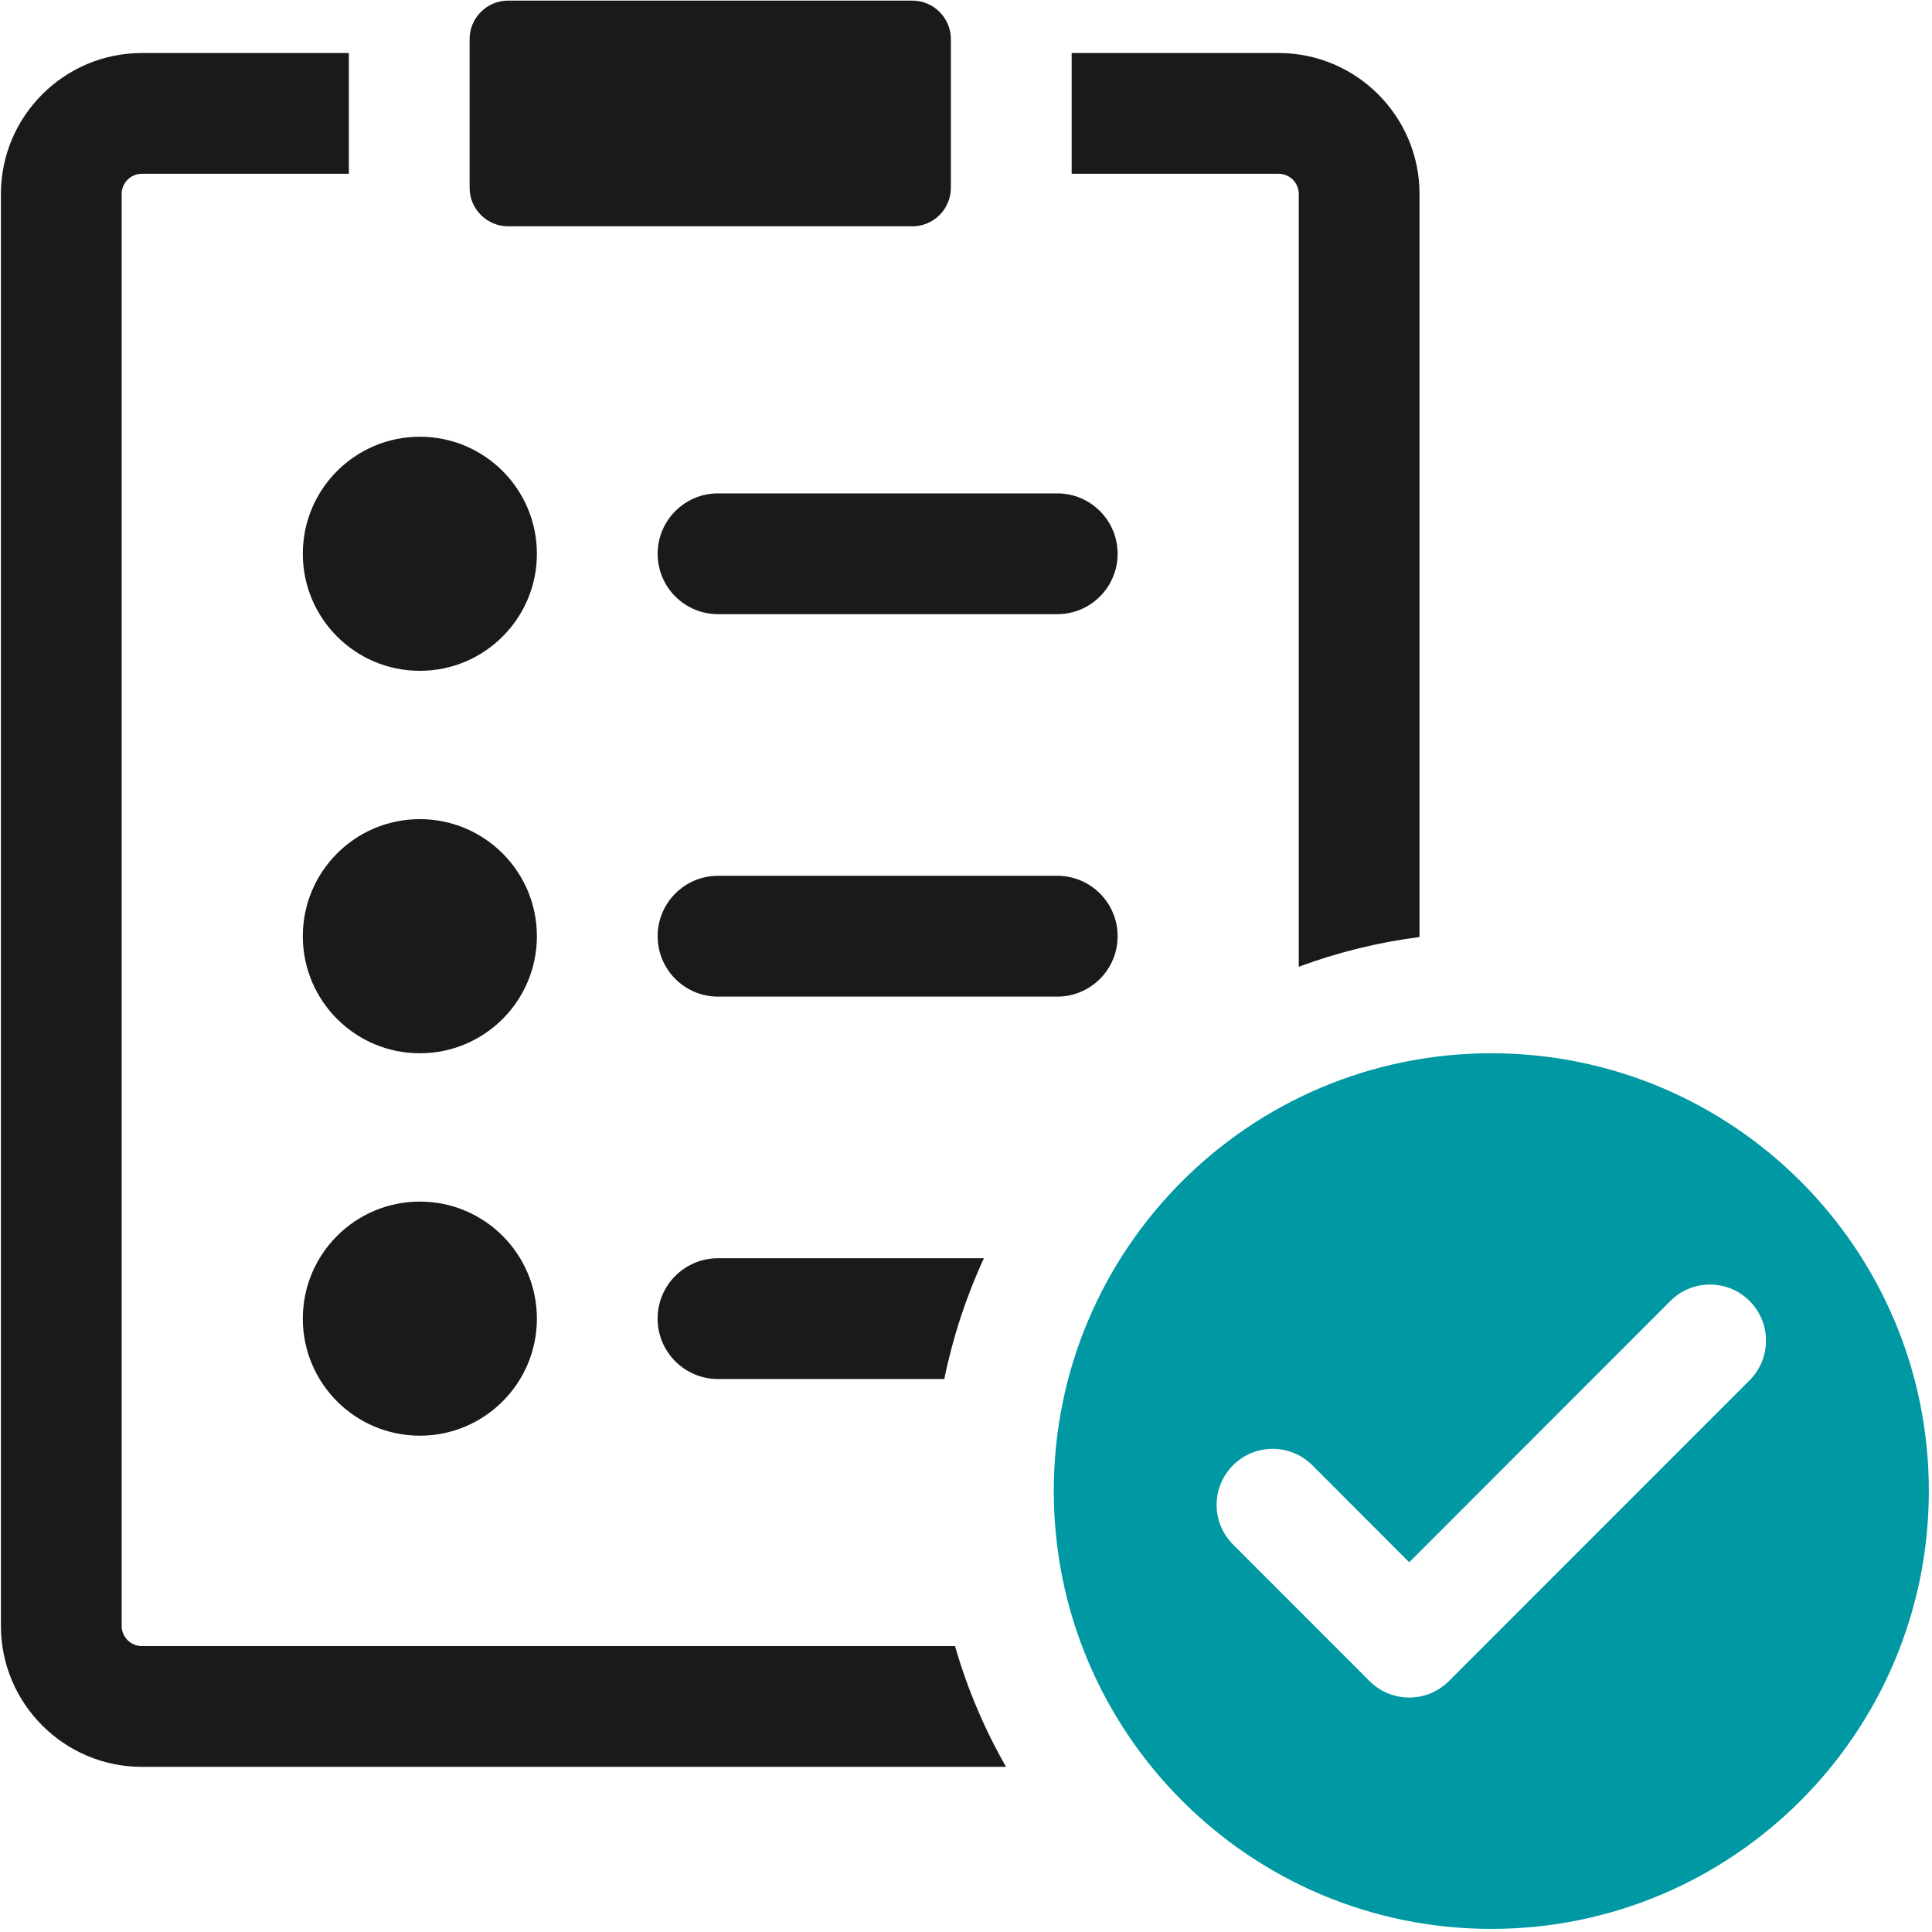 <svg width="413" height="413" viewBox="0 0 413 413" fill="none" xmlns="http://www.w3.org/2000/svg">
<path d="M374.012 295.059L309.706 359.38C307.374 361.713 304.306 362.879 301.248 362.879C298.181 362.879 295.113 361.713 292.781 359.38L263.586 330.168C258.903 325.494 258.903 317.905 263.586 313.221C268.259 308.546 275.847 308.546 280.529 313.221L301.248 333.963L357.068 278.111C361.741 273.427 369.329 273.427 374.012 278.111C378.685 282.795 378.685 290.375 374.012 295.059ZM318.794 225.156C267.131 225.156 225.264 267.023 225.264 318.708C225.264 370.401 267.131 412.336 318.794 412.336C370.466 412.336 412.324 370.401 412.324 318.708C412.324 267.023 370.466 225.156 318.794 225.156Z" fill="#0098A3"/>
<path d="M203.265 8.353V40.155C203.265 44.676 199.566 48.376 195.056 48.376H108.607C104.087 48.376 100.388 44.676 100.388 40.155V8.353C100.388 3.831 104.087 0.132 108.607 0.132H195.056C199.566 0.132 203.265 3.831 203.265 8.353Z" fill="#1A1A1A"/>
<path d="M204.154 351.877H30.319C27.94 351.877 26.009 349.926 26.009 347.565V41.464C26.009 39.084 27.94 37.153 30.319 37.153H74.576V11.335H30.319C13.71 11.335 0.197 24.851 0.197 41.464V347.565C0.197 364.16 13.71 377.695 30.319 377.695H215.058C210.451 369.618 206.763 360.977 204.154 351.877ZM273.334 11.335H229.087V37.153H273.334C275.713 37.153 277.634 39.084 277.634 41.464V206.659C285.862 203.61 294.502 201.459 303.447 200.303V41.464C303.447 24.851 289.943 11.335 273.334 11.335Z" fill="#1A1A1A"/>
<path d="M64.732 118.384C64.732 104.562 75.933 93.359 89.752 93.359C103.57 93.359 114.771 104.562 114.771 118.384C114.771 132.196 103.57 143.399 89.752 143.399C75.933 143.399 64.732 132.196 64.732 118.384Z" fill="#1A1A1A"/>
<path d="M226.01 131.289H153.484C146.365 131.289 140.583 125.515 140.583 118.384C140.583 111.253 146.365 105.47 153.484 105.47H226.01C233.139 105.47 238.911 111.253 238.911 118.384C238.911 125.515 233.139 131.289 226.01 131.289Z" fill="#1A1A1A"/>
<path d="M64.732 200.131C64.732 186.309 75.933 175.106 89.752 175.106C103.57 175.106 114.771 186.309 114.771 200.131C114.771 213.953 103.57 225.156 89.752 225.156C75.933 225.156 64.732 213.953 64.732 200.131Z" fill="#1A1A1A"/>
<path d="M226.01 213.044H153.484C146.365 213.044 140.583 207.261 140.583 200.131C140.583 193 146.365 187.217 153.484 187.217H226.01C233.139 187.217 238.911 193 238.911 200.131C238.911 207.261 233.139 213.044 226.01 213.044Z" fill="#1A1A1A"/>
<path d="M64.732 281.887C64.732 268.065 75.933 256.863 89.752 256.863C103.57 256.863 114.771 268.065 114.771 281.887C114.771 295.7 103.57 306.903 89.752 306.903C75.933 306.903 64.732 295.7 64.732 281.887Z" fill="#1A1A1A"/>
<path d="M210.327 268.973C206.562 277.117 203.705 285.778 201.86 294.792H153.484C146.365 294.792 140.574 289.008 140.574 281.887C140.574 274.737 146.365 268.973 153.484 268.973H210.327Z" fill="#1A1A1A"/>
</svg>

